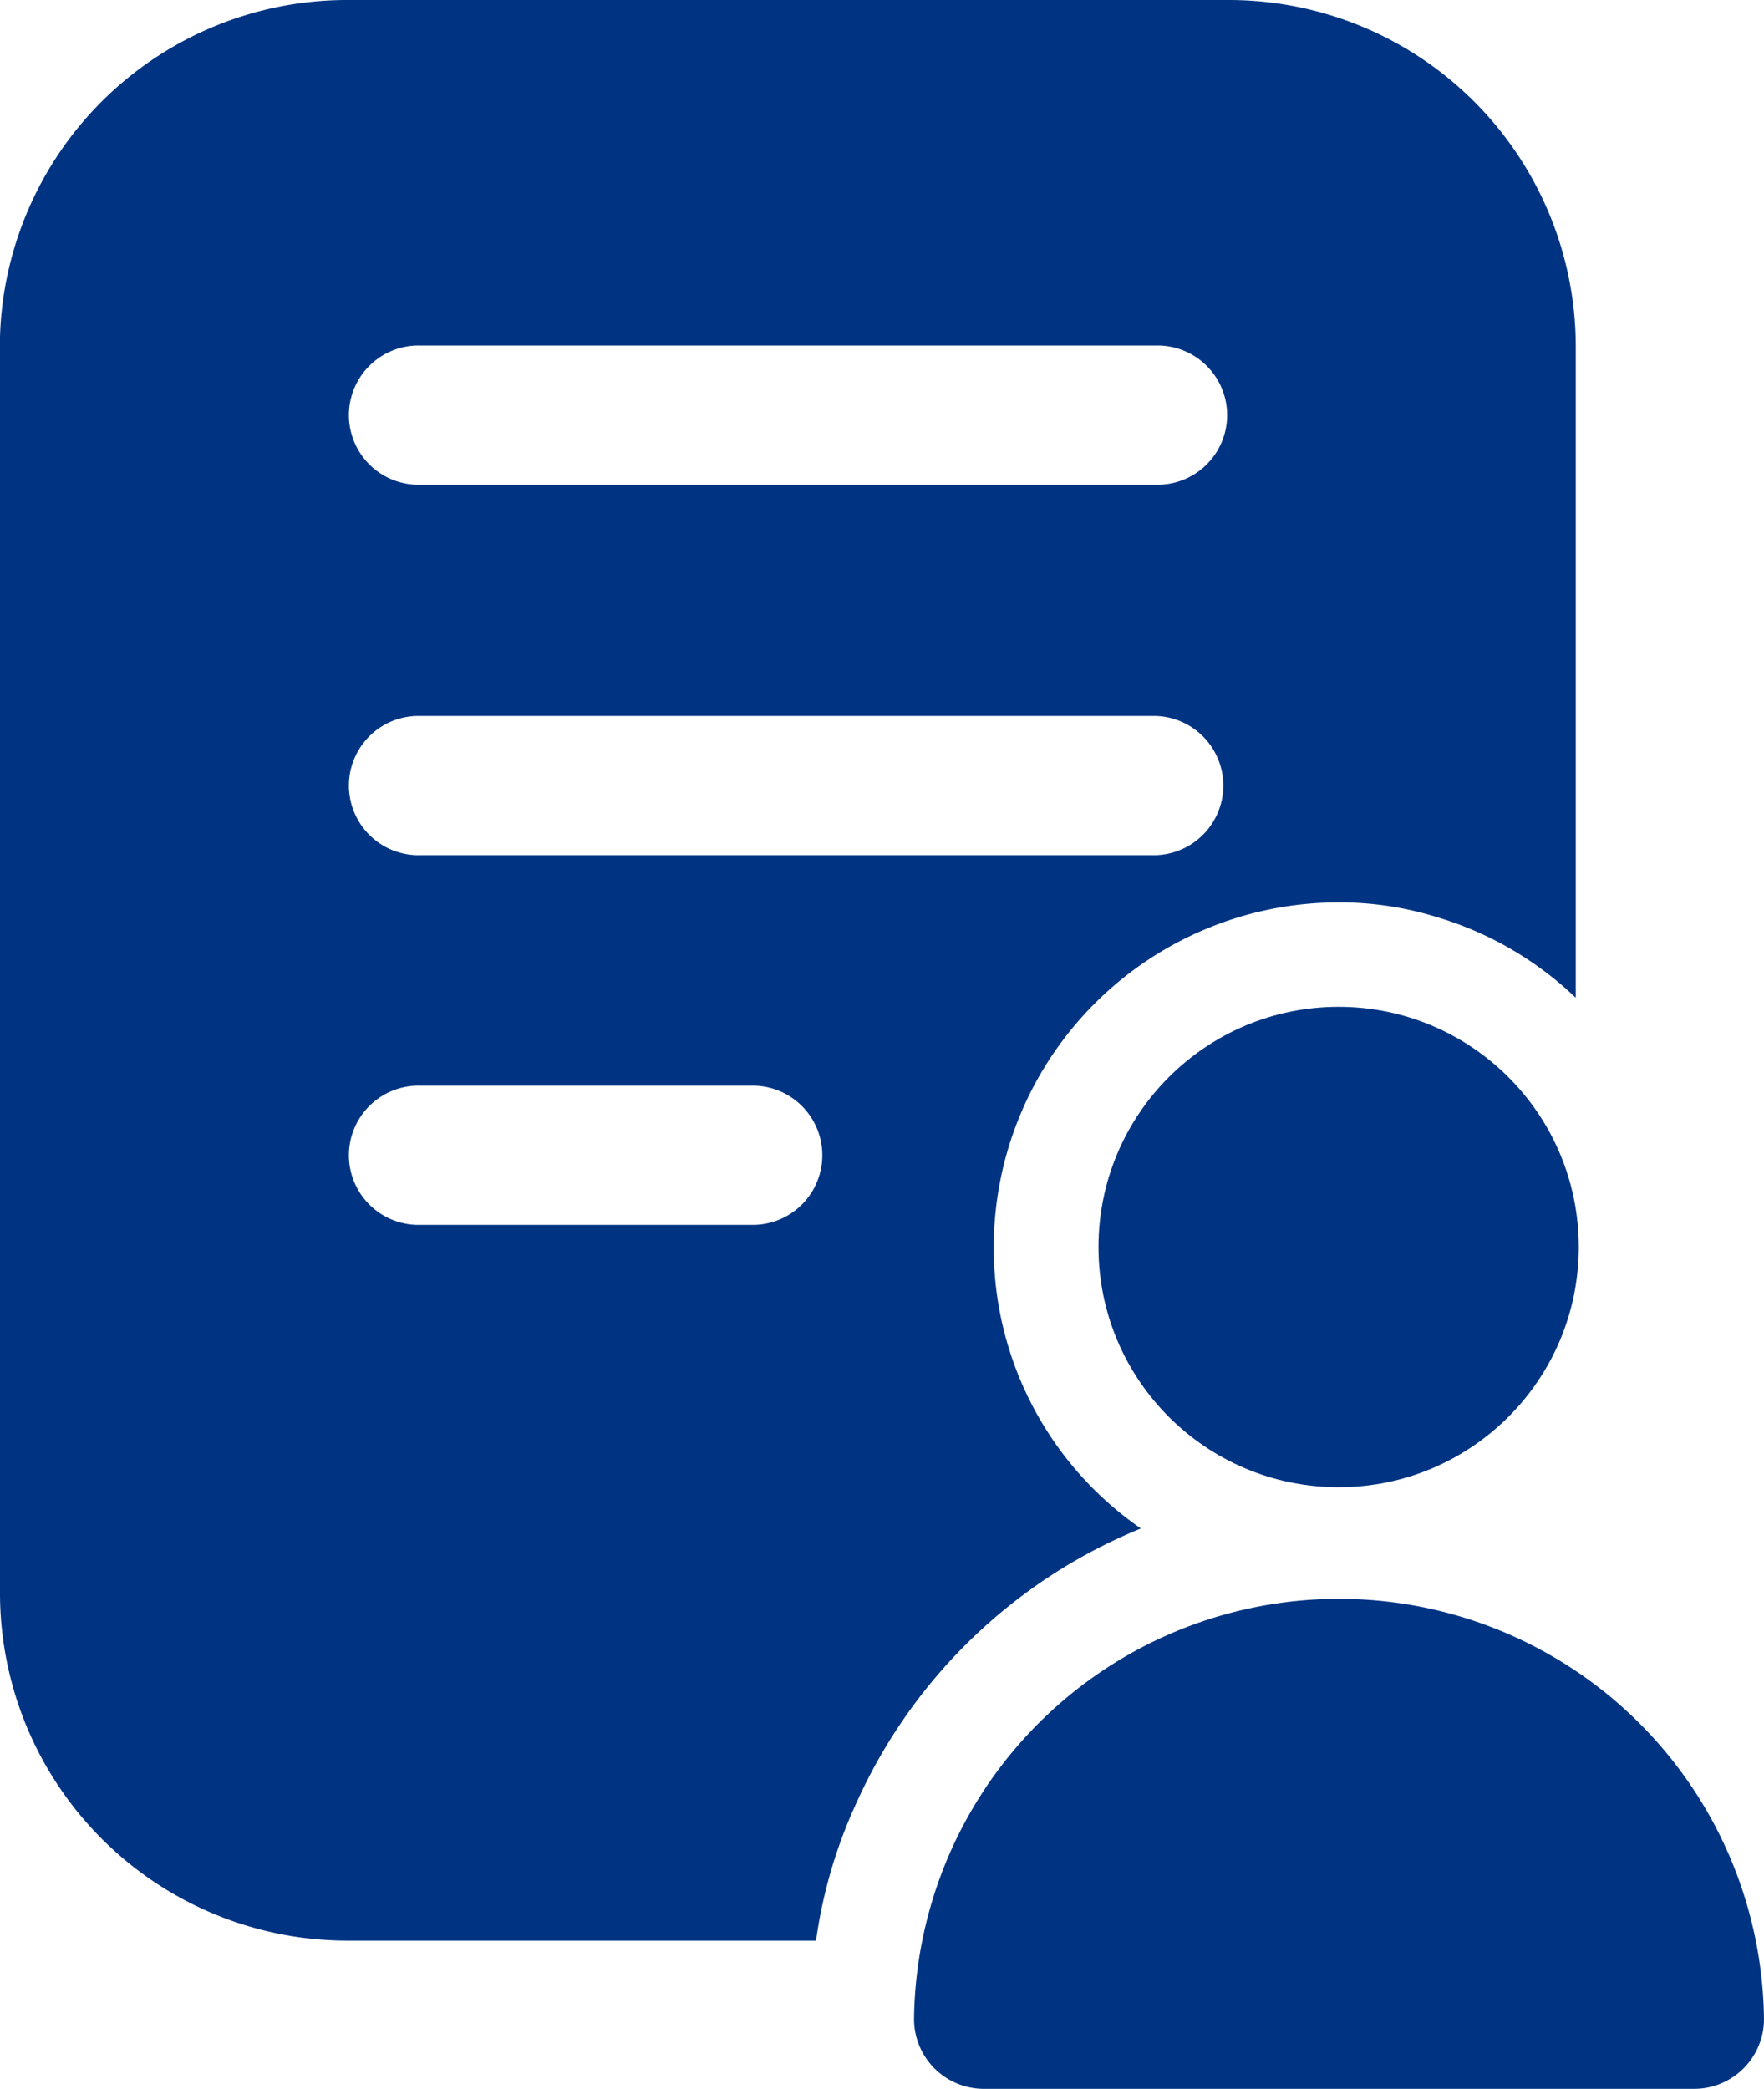 <svg xmlns="http://www.w3.org/2000/svg" width="33.569" height="39.743" viewBox="0 0 33.569 39.743">
  <g id="Group_26843" data-name="Group 26843" transform="translate(0.67 -1)">
    <g id="Group_26844" data-name="Group 26844" transform="translate(-4)">
      <path id="Path_82176" data-name="Path 82176" d="M3.33,7.6V31.323a6.614,6.614,0,0,0,6.6,6.6h8.929a9.294,9.294,0,0,1,.782-2.649,10.11,10.11,0,0,1,5.4-5.193,6.486,6.486,0,0,1-2.8-5.352A6.564,6.564,0,0,1,28.8,18.169a6.25,6.25,0,0,1,1.868.278,6.5,6.5,0,0,1,2.649,1.537V7.6a6.6,6.6,0,0,0-6.6-6.6H9.927a6.606,6.606,0,0,0-6.6,6.6Zm8-.026H25.321a1.325,1.325,0,1,1,0,2.649H11.331a1.325,1.325,0,1,1,0-2.649Zm0,7.048H25.321a1.325,1.325,0,0,1,0,2.649H11.331a1.325,1.325,0,1,1,0-2.649Zm0,7.034H17.69a1.325,1.325,0,0,1,0,2.649H11.331a1.325,1.325,0,1,1,0-2.649Z" fill="#003483"/>
      <circle id="Ellipse_889" data-name="Ellipse 889" cx="4.57" cy="4.57" r="4.57" transform="translate(24.234 20.156)" fill="#003483"/>
      <path id="Path_82177" data-name="Path 82177" d="M17.785,33.307H31.31a1.329,1.329,0,0,0,1.325-1.325,8.088,8.088,0,0,0-16.175,0A1.329,1.329,0,0,0,17.785,33.307Z" transform="translate(4.264 7.436)" fill="#003483"/>
    </g>
  </g>
</svg>
